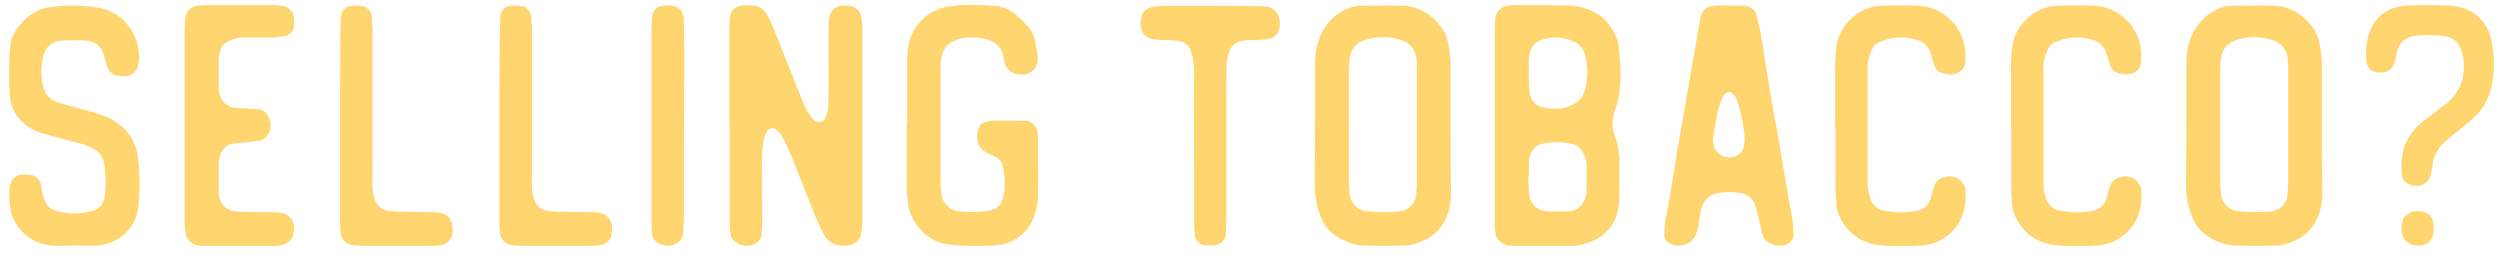 <svg width="244" height="25" viewBox="0 0 244 25" fill="none" xmlns="http://www.w3.org/2000/svg"><path d="M7.301 23.967c-.719 0-1.438.066-2.157 0-1.928-.13-3.235-1.209-3.987-2.941-.033-.13-.098-.294-.098-.425-.13-.784-.196-1.601-.098-2.386.098-.784.556-1.144 1.307-1.177.23 0 .458 0 .654.033.523.033.948.425 1.078.948.099.556.131 1.144.425 1.667.196.425.523.719.948.85 1.21.36 2.419.392 3.66.032.622-.163 1.014-.555 1.145-1.176.196-1.177.196-2.32-.033-3.465-.098-.62-.458-1.078-.98-1.372-.49-.294-1.046-.49-1.635-.621-1.046-.262-2.091-.556-3.137-.85a4.875 4.875 0 01-1.21-.458c-1.307-.719-2.091-1.797-2.222-3.3a33.252 33.252 0 01.033-4.772c.065-.752.392-1.406.85-1.994C2.627 1.547 3.64.86 4.915.697A16.506 16.506 0 019.49.73c2.419.36 4.086 2.45 4.086 4.902 0 .294-.066.588-.131.85-.098.49-.588.915-1.079.948-.294 0-.588 0-.882-.033-.458-.065-.784-.36-.98-.784-.164-.393-.23-.817-.36-1.242-.262-.85-.883-1.34-1.732-1.406-.817-.065-1.602-.032-2.419 0-.85.033-1.503.589-1.732 1.406a6.042 6.042 0 000 3.235c.196.687.654 1.112 1.307 1.34.621.23 1.242.393 1.863.556.556.163 1.144.294 1.7.457.392.131.817.262 1.209.425 1.928.817 3.007 2.288 3.17 4.314.131 1.373.131 2.779.033 4.151-.164 1.896-1.144 3.269-3.007 3.922a5.38 5.38 0 01-1.046.196c-.719.033-1.47 0-2.19 0zm10.717-11.733V3.28c0-.49.032-1.013.065-1.503.065-.687.621-1.177 1.307-1.242.294 0 .589-.033.883-.033h6.308c.228 0 .457 0 .653.033.948.032 1.471.555 1.471 1.503.033.229 0 .425-.033.654-.098.392-.49.817-.882.85-.458.065-.883.097-1.307.13h-2.615c-.523-.033-1.013.098-1.47.294-.524.196-.818.589-.949 1.112a2.106 2.106 0 00-.098.653v2.81c0 .23.033.458.098.655.098.588.72 1.209 1.308 1.307.425.065.882.065 1.307.098.425.033.883.033 1.307.098.295.033.523.229.687.458.392.588.49 1.209.163 1.862-.163.327-.425.589-.784.687-.36.065-.72.13-1.079.163-.49.066-1.013.066-1.503.131-.72.065-1.34.686-1.438 1.405-.033.164-.066.294-.066.425v3.072c0 .131.033.262.066.425.13.589.751 1.177 1.34 1.275.457.033.882.065 1.307.098h2.615c.294 0 .588.033.882.098.556.098 1.013.588 1.111 1.177.033.294.033.588-.032.882-.131.523-.49.882-1.014 1.013-.261.098-.588.131-.85.131h-6.993c-.131 0-.262-.033-.425-.033-.556-.065-1.111-.523-1.21-1.078-.065-.425-.13-.883-.13-1.308v-7.19-2.157zm15.177-.033c0-2.974 0-5.948.033-8.922 0-.588.032-1.144.065-1.732.066-.523.49-.948 1.013-.98.36-.033.72 0 1.079.032.392.065.85.49.882.882.033.425.066.883.098 1.308v13.04c0 .817-.032 1.602 0 2.386 0 .36.066.72.164 1.079.196.784.752 1.242 1.536 1.307.523.065 1.013.065 1.536.065.85.033 1.732.033 2.615.033.261 0 .555.033.85.098.588.098 1.013.621 1.078 1.21.033.13.033.293.033.424.032 1.046-.687 1.504-1.438 1.536-.589.033-1.177.033-1.733.033h-5.229c-.425 0-.882-.033-1.307-.065-.687-.066-1.177-.589-1.242-1.308 0-.196-.033-.425-.033-.653V12.2zm15.559 0c0-2.974 0-5.948.033-8.922 0-.588.032-1.144.065-1.732.065-.523.49-.948 1.013-.98.36-.033.72 0 1.079.032.392.065.85.49.882.882.033.425.066.883.098 1.308v13.04c0 .817-.032 1.602 0 2.386 0 .36.066.72.164 1.079.196.784.751 1.242 1.536 1.307.523.065 1.013.065 1.536.065.85.033 1.732.033 2.615.033.261 0 .555.033.85.098.588.098 1.013.621 1.078 1.21.032.13.032.293.032.424.033 1.046-.686 1.504-1.438 1.536-.588.033-1.176.033-1.732.033h-5.229c-.425 0-.883-.033-1.307-.065-.687-.066-1.177-.589-1.242-1.308 0-.196-.033-.425-.033-.653V12.2zm14.824.131V2.985c0-.49.033-1.013.098-1.504.033-.392.458-.817.85-.882.163-.033.294-.065.425-.065 1.274-.066 1.765.392 1.797 1.601.033 1.667.033 3.334.033 5-.033 4.772-.033 9.544-.033 14.316-.032.523-.065 1.013-.098 1.536-.065.294-.261.49-.49.686-.523.392-1.47.425-2.026-.032-.23-.164-.458-.393-.49-.687a23.179 23.179 0 01-.066-1.503v-9.119zm7.61-.196v-9.38c0-.425.034-.85.099-1.275.033-.392.49-.817.882-.882.49-.13 1.014-.098 1.504-.033a1.5 1.5 0 011.078.687c.262.425.49.882.687 1.34l2.647 6.667c.229.556.425 1.079.719 1.601.163.295.392.589.654.85.294.327.915.229 1.078-.196.098-.261.229-.523.262-.817.065-.654.065-1.307.065-1.961V3.312c0-.425 0-.883.033-1.308.065-.947.62-1.47 1.536-1.47.13 0 .294 0 .425.032.62.066 1.11.49 1.209 1.079.033.36.098.719.098 1.078V21.221c0 .524-.033 1.014-.098 1.537-.098.654-.654 1.144-1.34 1.21a2.67 2.67 0 01-.882-.033c-.589-.098-1.079-.393-1.373-.948-.327-.556-.588-1.177-.85-1.765-.817-2.026-1.601-4.053-2.418-6.046a13.572 13.572 0 00-.948-1.961c-.131-.262-.392-.425-.588-.621-.197-.164-.654-.066-.785.196-.065.163-.196.36-.261.588-.197.752-.262 1.536-.262 2.353 0 1.961.033 3.922.033 5.883 0 .425-.033.883-.066 1.308-.065.457-.392.784-.817.947-.49.196-.98.164-1.47-.098-.393-.196-.72-.523-.752-.98-.065-.589-.065-1.144-.065-1.733v-8.922h-.033zm17.347-.098V5.959c0-.654.066-1.307.229-1.928.556-1.961 2.19-3.236 4.085-3.432 1.438-.196 2.876-.13 4.347 0 .72.065 1.406.36 1.961.85.458.36.85.784 1.242 1.209.327.392.556.85.621 1.373.098.49.229.98.262 1.503.098 1.405-1.112 1.994-2.158 1.667-.522-.163-.882-.49-1.045-1.013-.033-.066-.033-.131-.033-.196-.033-.066-.033-.131-.066-.23-.163-1.274-1.013-1.862-2.19-2.025a4.836 4.836 0 00-2.549.196c-.784.294-1.176.85-1.34 1.601-.065.425-.098.85-.098 1.307v10.884c0 .425.033.85.099 1.274.097.818.817 1.504 1.568 1.602 1.013.13 2.027.13 3.04-.033.719-.098 1.21-.555 1.372-1.242.262-.98.23-2.026 0-3.006a1.277 1.277 0 00-.751-1.014l-.98-.49c-.556-.294-.785-.817-.785-1.438 0-.229.033-.425.065-.654.131-.457.425-.751.883-.85a2.44 2.44 0 01.653-.098c1.079 0 2.19 0 3.269.033.457.033.915.523 1.013 1.013.033.197.065.425.065.654 0 1.863.033 3.759 0 5.654 0 .49-.098 1.013-.229 1.504-.457 1.83-1.96 3.17-3.856 3.3a27.572 27.572 0 01-4.347-.032c-1.47-.098-2.615-.85-3.464-2.026-.621-.85-.818-1.83-.883-2.877-.065-.424-.032-.85-.032-1.307v-5.654h.032zm28.019-4.804c0-.72-.065-1.438-.294-2.157-.196-.621-.621-.981-1.242-1.079-.621-.098-1.307-.065-1.961-.13-.261 0-.556-.033-.85-.131-.425-.164-.719-.458-.817-.916-.065-.228-.065-.424-.065-.653.033-.948.523-1.471 1.471-1.536.49-.066 1.013-.066 1.503-.066 2.843 0 5.687 0 8.498.033.294 0 .588 0 .882.065.654.098 1.144.654 1.209 1.34a1.96 1.96 0 010 .621 1.287 1.287 0 01-1.111 1.177c-.294.065-.588.065-.85.098-.523 0-1.045 0-1.536.065-.751.066-1.34.589-1.503 1.34-.098.36-.164.72-.164 1.079-.032 1.242-.032 2.451-.032 3.693v11.112c0 .589-.033 1.144-.066 1.733-.032.457-.523.98-.98 1.013-.36.032-.719.032-1.079 0-.425-.033-.849-.425-.915-.817a8.852 8.852 0 01-.098-1.308c0-9.772-.065-12.19 0-14.576zm25.032 5.327c0 2.026 0 4.053.032 6.079 0 .817-.098 1.601-.359 2.353-.425 1.144-1.21 1.994-2.288 2.484-.621.261-1.242.49-1.896.49a78.412 78.412 0 01-3.922 0c-.719 0-1.438-.229-2.091-.555-1.177-.556-1.961-1.471-2.321-2.713-.261-.817-.425-1.667-.425-2.55.033-3.921.033-7.843.033-11.765 0-.817.065-1.602.327-2.353.425-1.373 1.307-2.419 2.582-3.073.457-.228.948-.392 1.47-.392 1.439 0 2.909-.065 4.347 0 2.059.098 3.988 1.896 4.282 3.726.131.72.229 1.438.229 2.157v6.112zm-9.936-.49v5.458c0 .49.033 1.013.098 1.503.098.817.817 1.504 1.601 1.569 1.079.13 2.158.13 3.269.033.817-.098 1.503-.752 1.601-1.57.033-.424.066-.849.066-1.306V6.873c0-.36 0-.719-.033-1.078-.098-.948-.654-1.635-1.536-1.896a5.595 5.595 0 00-3.432 0c-.98.261-1.438.948-1.569 1.863-.065.49-.065 1.013-.065 1.536v4.772zm14.237 0V2.952c0-.425.032-.882.098-1.307.098-.556.621-1.046 1.176-1.079.294-.032.589-.065.883-.065 1.667 0 3.333 0 5 .033.654 0 1.275.13 1.896.36 1.405.49 2.288 1.503 2.843 2.81.066.13.098.294.131.425.294 2.091.458 4.183-.163 6.242-.066.196-.164.425-.196.621-.197.72-.262 1.438 0 2.125.49 1.176.522 2.418.49 3.66 0 1.013.032 2.026-.033 3.04-.098 1.83-1.209 3.268-2.974 3.856-.556.196-1.111.327-1.7.327h-5.654c-.13 0-.294-.033-.425-.033-.653-.065-1.274-.62-1.307-1.242-.065-.425-.065-.882-.065-1.307v-9.347zm3.333-4.87h-.032c.032.654.032 1.275.13 1.928.098.687.556 1.177 1.242 1.34 1.014.229 1.994.229 2.942-.261.49-.262.85-.589 1.046-1.046.49-1.177.49-3.072 0-4.216-.066-.13-.131-.262-.229-.36-.131-.163-.294-.36-.49-.425-1.144-.555-2.321-.686-3.53-.196-.425.164-.719.49-.883.883a3.599 3.599 0 00-.196.85c-.032.49 0 .98 0 1.503zm0 10.099h-.065c.033.588.033 1.177.098 1.732.098.817.784 1.504 1.602 1.569a15.85 15.85 0 002.157.033c.98-.066 1.601-.654 1.797-1.634 0-.066.033-.131.033-.197 0-.947.033-1.895 0-2.843 0-.327-.164-.686-.327-1.013-.196-.49-.621-.817-1.144-.915a6.789 6.789 0 00-2.811 0c-.621.098-1.013.523-1.209 1.11a2.124 2.124 0 00-.131.655V17.3zM168.785.566c.523 0 1.013-.032 1.536 0 .457 0 .98.425 1.111.883.163.653.327 1.274.425 1.928.359 2.059.654 4.15 1.013 6.21.327 1.863.686 3.693.981 5.556.261 1.438.49 2.876.719 4.281.13.654.261 1.275.359 1.929.065.49.098 1.013.131 1.503 0 .523-.392.98-.915 1.079-.36.065-.719.065-1.079-.066-.49-.163-.915-.457-1.046-.98-.163-.621-.294-1.275-.457-1.928a6.044 6.044 0 00-.294-1.014c-.229-.588-.687-.947-1.275-1.078a5.868 5.868 0 00-2.386 0c-.686.13-1.176.523-1.438 1.176-.196.49-.261.98-.327 1.504-.065.425-.13.85-.294 1.242-.294.98-1.536 1.47-2.484 1.013-.359-.163-.621-.425-.621-.817 0-.523 0-1.013.098-1.504.491-2.353.817-4.706 1.21-7.092.163-.915.326-1.83.49-2.778l1.667-9.609c.032-.228.098-.425.163-.62.229-.426.523-.752.981-.785.588-.065 1.176-.065 1.732-.098v.065zm1.503 12.943c-.098-1.275-.359-2.452-.719-3.628a1.803 1.803 0 00-.294-.556c-.098-.13-.229-.196-.327-.294-.131-.098-.261-.065-.392 0a1.223 1.223 0 00-.523.687c-.49 1.209-.588 2.483-.85 3.758-.032.196.033.425.066.654.163 1.013 1.438 1.568 2.353 1.013.294-.196.523-.458.588-.817a3.97 3.97 0 00.098-.817zm8.824-1.111V6.71c0-.654.032-1.308.098-1.961.163-2.06 1.994-4.053 4.314-4.184a34.796 34.796 0 013.693 0c2.386.098 4.478 1.994 4.608 4.641v.654c0 .752-.392 1.21-1.143 1.373a2.04 2.04 0 01-1.079-.098c-.359-.098-.654-.327-.784-.687-.164-.49-.295-.98-.458-1.438-.196-.49-.588-.85-1.078-1.046-1.308-.49-2.582-.36-3.824.131a1.31 1.31 0 00-.752.752c-.163.392-.327.817-.392 1.242-.066.327-.033.719-.033 1.078v10.23c0 .36 0 .752.033 1.079.065.36.163.719.294 1.045.229.589.686.948 1.307 1.046a8.638 8.638 0 003.04.033c.751-.13 1.307-.556 1.536-1.373.065-.36.163-.686.294-1.046.196-.62.686-.882 1.307-.947.654-.066 1.144.163 1.504.686.098.098.163.261.196.392.196 1.667-.131 3.17-1.373 4.38a4.555 4.555 0 01-2.941 1.274c-1.308.066-2.615.098-3.922-.032-1.765-.164-3.138-1.046-3.955-2.68-.196-.393-.359-.817-.359-1.242a19.508 19.508 0 01-.099-1.961v-5.654h-.032zm17.155 0V6.71c0-.654.032-1.308.098-1.961.163-2.06 1.993-4.053 4.314-4.184a34.796 34.796 0 013.693 0c2.386.098 4.478 1.994 4.608 4.641v.654c0 .752-.392 1.21-1.144 1.373a2.036 2.036 0 01-1.078-.098c-.36-.098-.654-.327-.785-.687-.163-.49-.294-.98-.457-1.438-.196-.49-.588-.85-1.079-1.046-1.307-.49-2.582-.36-3.824.131-.326.13-.621.392-.751.752-.164.392-.327.817-.393 1.242-.065.327-.032.719-.032 1.078v10.23c0 .36 0 .752.032 1.079.066.36.164.719.295 1.045.228.589.686.948 1.307 1.046a8.632 8.632 0 003.039.033c.752-.13 1.308-.556 1.537-1.373.065-.36.163-.686.294-1.046.196-.62.686-.882 1.307-.947.654-.066 1.144.163 1.503.686.099.098.164.261.197.392.196 1.667-.131 3.17-1.373 4.38a4.555 4.555 0 01-2.942 1.274c-1.307.066-2.614.098-3.922-.032-1.764-.164-3.137-1.046-3.954-2.68-.196-.393-.36-.817-.36-1.242a19.807 19.807 0 01-.098-1.961v-5.654h-.032zm30.358.163c0 2.026 0 4.053.033 6.079 0 .817-.098 1.601-.36 2.353-.424 1.144-1.209 1.994-2.287 2.484-.621.261-1.242.49-1.896.49a78.412 78.412 0 01-3.922 0c-.719 0-1.438-.229-2.092-.555-1.176-.556-1.961-1.471-2.32-2.713-.262-.817-.425-1.667-.425-2.55.033-3.921.033-7.843.033-11.765 0-.817.065-1.602.326-2.353.425-1.373 1.308-2.419 2.582-3.073.458-.228.948-.392 1.471-.392 1.438 0 2.909-.065 4.347 0 2.059.098 3.987 1.896 4.281 3.726.131.72.229 1.438.229 2.157v6.112zm-9.935-.49v5.458c0 .49.032 1.013.098 1.503.098.817.817 1.504 1.601 1.569 1.079.13 2.157.13 3.268.033.818-.098 1.504-.752 1.602-1.57.033-.424.065-.849.065-1.306V6.873c0-.36 0-.719-.032-1.078-.098-.948-.654-1.635-1.537-1.896a5.592 5.592 0 00-3.431 0c-.981.261-1.438.948-1.569 1.863-.065.49-.065 1.013-.065 1.536v4.772zM236.907.5c.883 0 1.7 0 2.484.065.948.098 1.831.458 2.55 1.111.522.523.915 1.144 1.111 1.83.392 1.57.49 3.138.163 4.74-.261 1.34-.882 2.451-1.863 3.334-.425.392-.915.751-1.34 1.11-.523.426-1.013.818-1.503 1.275-.588.556-.981 1.242-1.079 2.06-.065.359-.098.718-.196 1.078-.294 1.013-1.536 1.405-2.451.654a.981.981 0 01-.327-.556c-.294-2.092.262-3.89 1.928-5.262.458-.36.916-.686 1.373-1.046.294-.229.556-.457.85-.654 1.471-1.11 2.026-2.614 1.83-4.412a3.9 3.9 0 00-.261-1.013c-.229-.686-.719-1.111-1.406-1.242a9.772 9.772 0 00-3.235-.033c-.719.098-1.21.556-1.471 1.177-.163.392-.196.85-.327 1.275-.261.882-.817 1.209-1.83 1.046-.49-.066-.915-.523-.948-1.014-.098-1.013 0-2.026.36-3.006.555-1.406 1.634-2.19 3.072-2.419.85-.13 1.732-.065 2.516-.098zm.621 21.767c0 .13-.032.294-.032.425-.066.784-.589 1.274-1.438 1.274-.458 0-.85-.098-1.177-.392a1.16 1.16 0 01-.359-.523c-.197-.49-.164-.98-.033-1.47.098-.393.359-.622.686-.785.131-.065.262-.13.392-.163 1.34-.164 1.961.392 1.961 1.634z" fill="#FFD56F"/></svg>
